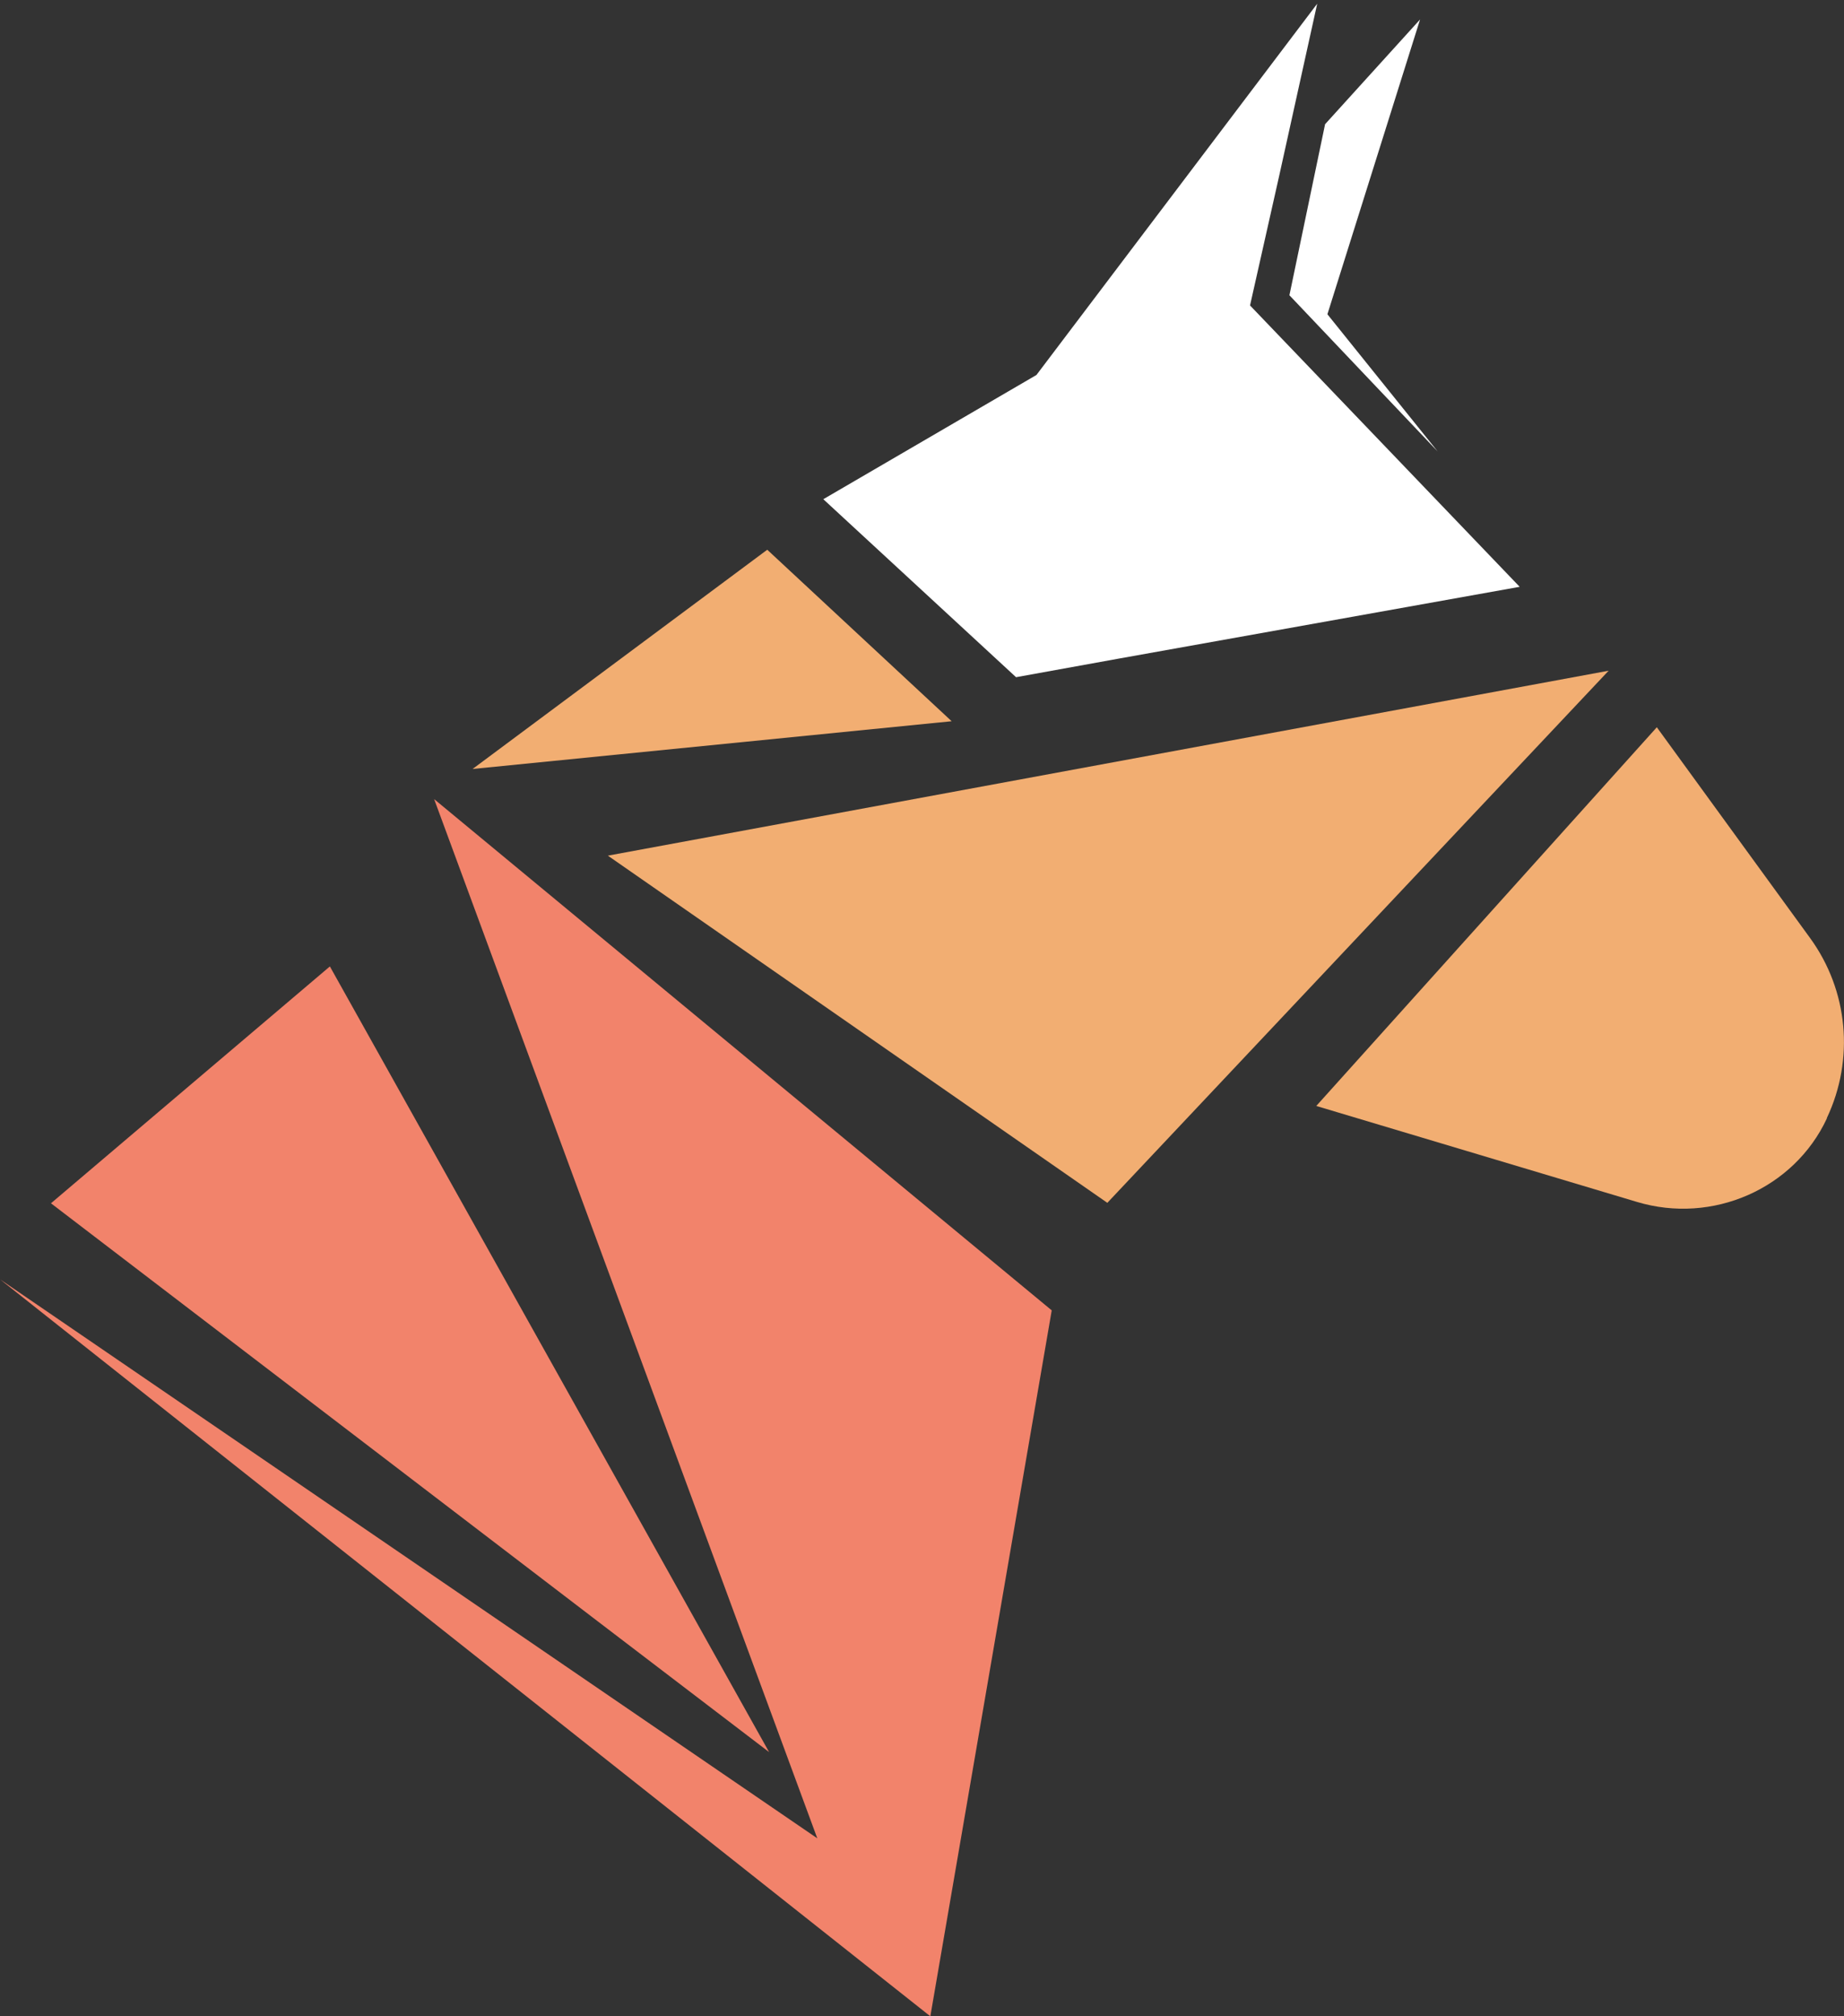 <?xml version="1.0"?>

<svg width="398" height="435" viewBox="0 0 398 435" version="1.1" xmlns="http://www.w3.org/2000/svg" xmlns:xlink="http://www.w3.org/1999/xlink"><rect x="0" y="0" width="398" height="435" fill="#333333" stroke="none"/>  <title>compony--white (2)</title> <desc>Created with Sketch.</desc> <defs></defs> <g id="Page-1" stroke="none" stroke-width="1" fill="none" fill-rule="evenodd"> <g id="Artboard" transform="translate(-207, -143)" fill-rule="nonzero"> <g id="compony--white-(2)" transform="translate(207, 143)"> <polygon id="Shape" fill="#F2AE72" points="131.2 184.6 239 259.5 347.2 144.7"></polygon> <polygon id="Shape" fill="#F2AE72" points="205.4 155.6 165.6 118.6 102 165.9"></polygon> <polygon id="Shape" fill="#FFFFFF" points="310.3 97.4 286.5 67.8 306.5 4.2 286 26.8 278.3 63.7"></polygon> <polygon id="Shape" fill="#FFFFFF" points="269.8 65.9 276.1 37.9 284.3 0.8 223.7 80.9 177.7 107.7 219.3 146.1 241.4 142.1 328 126.6"></polygon> <path d="M390.7,202.4 L357.6,156.9 L284.1,238.6 L353.3,259.3 C369.6,264.2 387.2,256.5 394.3,241.3 L394.3,241.2 C400.3,228.5 398.9,213.7 390.7,202.4 Z" id="Shape" fill="#F2AE72"></path> <polygon id="Shape" fill="#F2836B" points="71.2 208.5 35.5 238.8 11 259.6 128.9 349.7 166 378"></polygon> <polygon id="Shape" fill="#F2836B" points="93.7 172.4 176.4 396.6 0 276 200.8 435 227 282.7"></polygon> </g> </g> </g>
</svg>